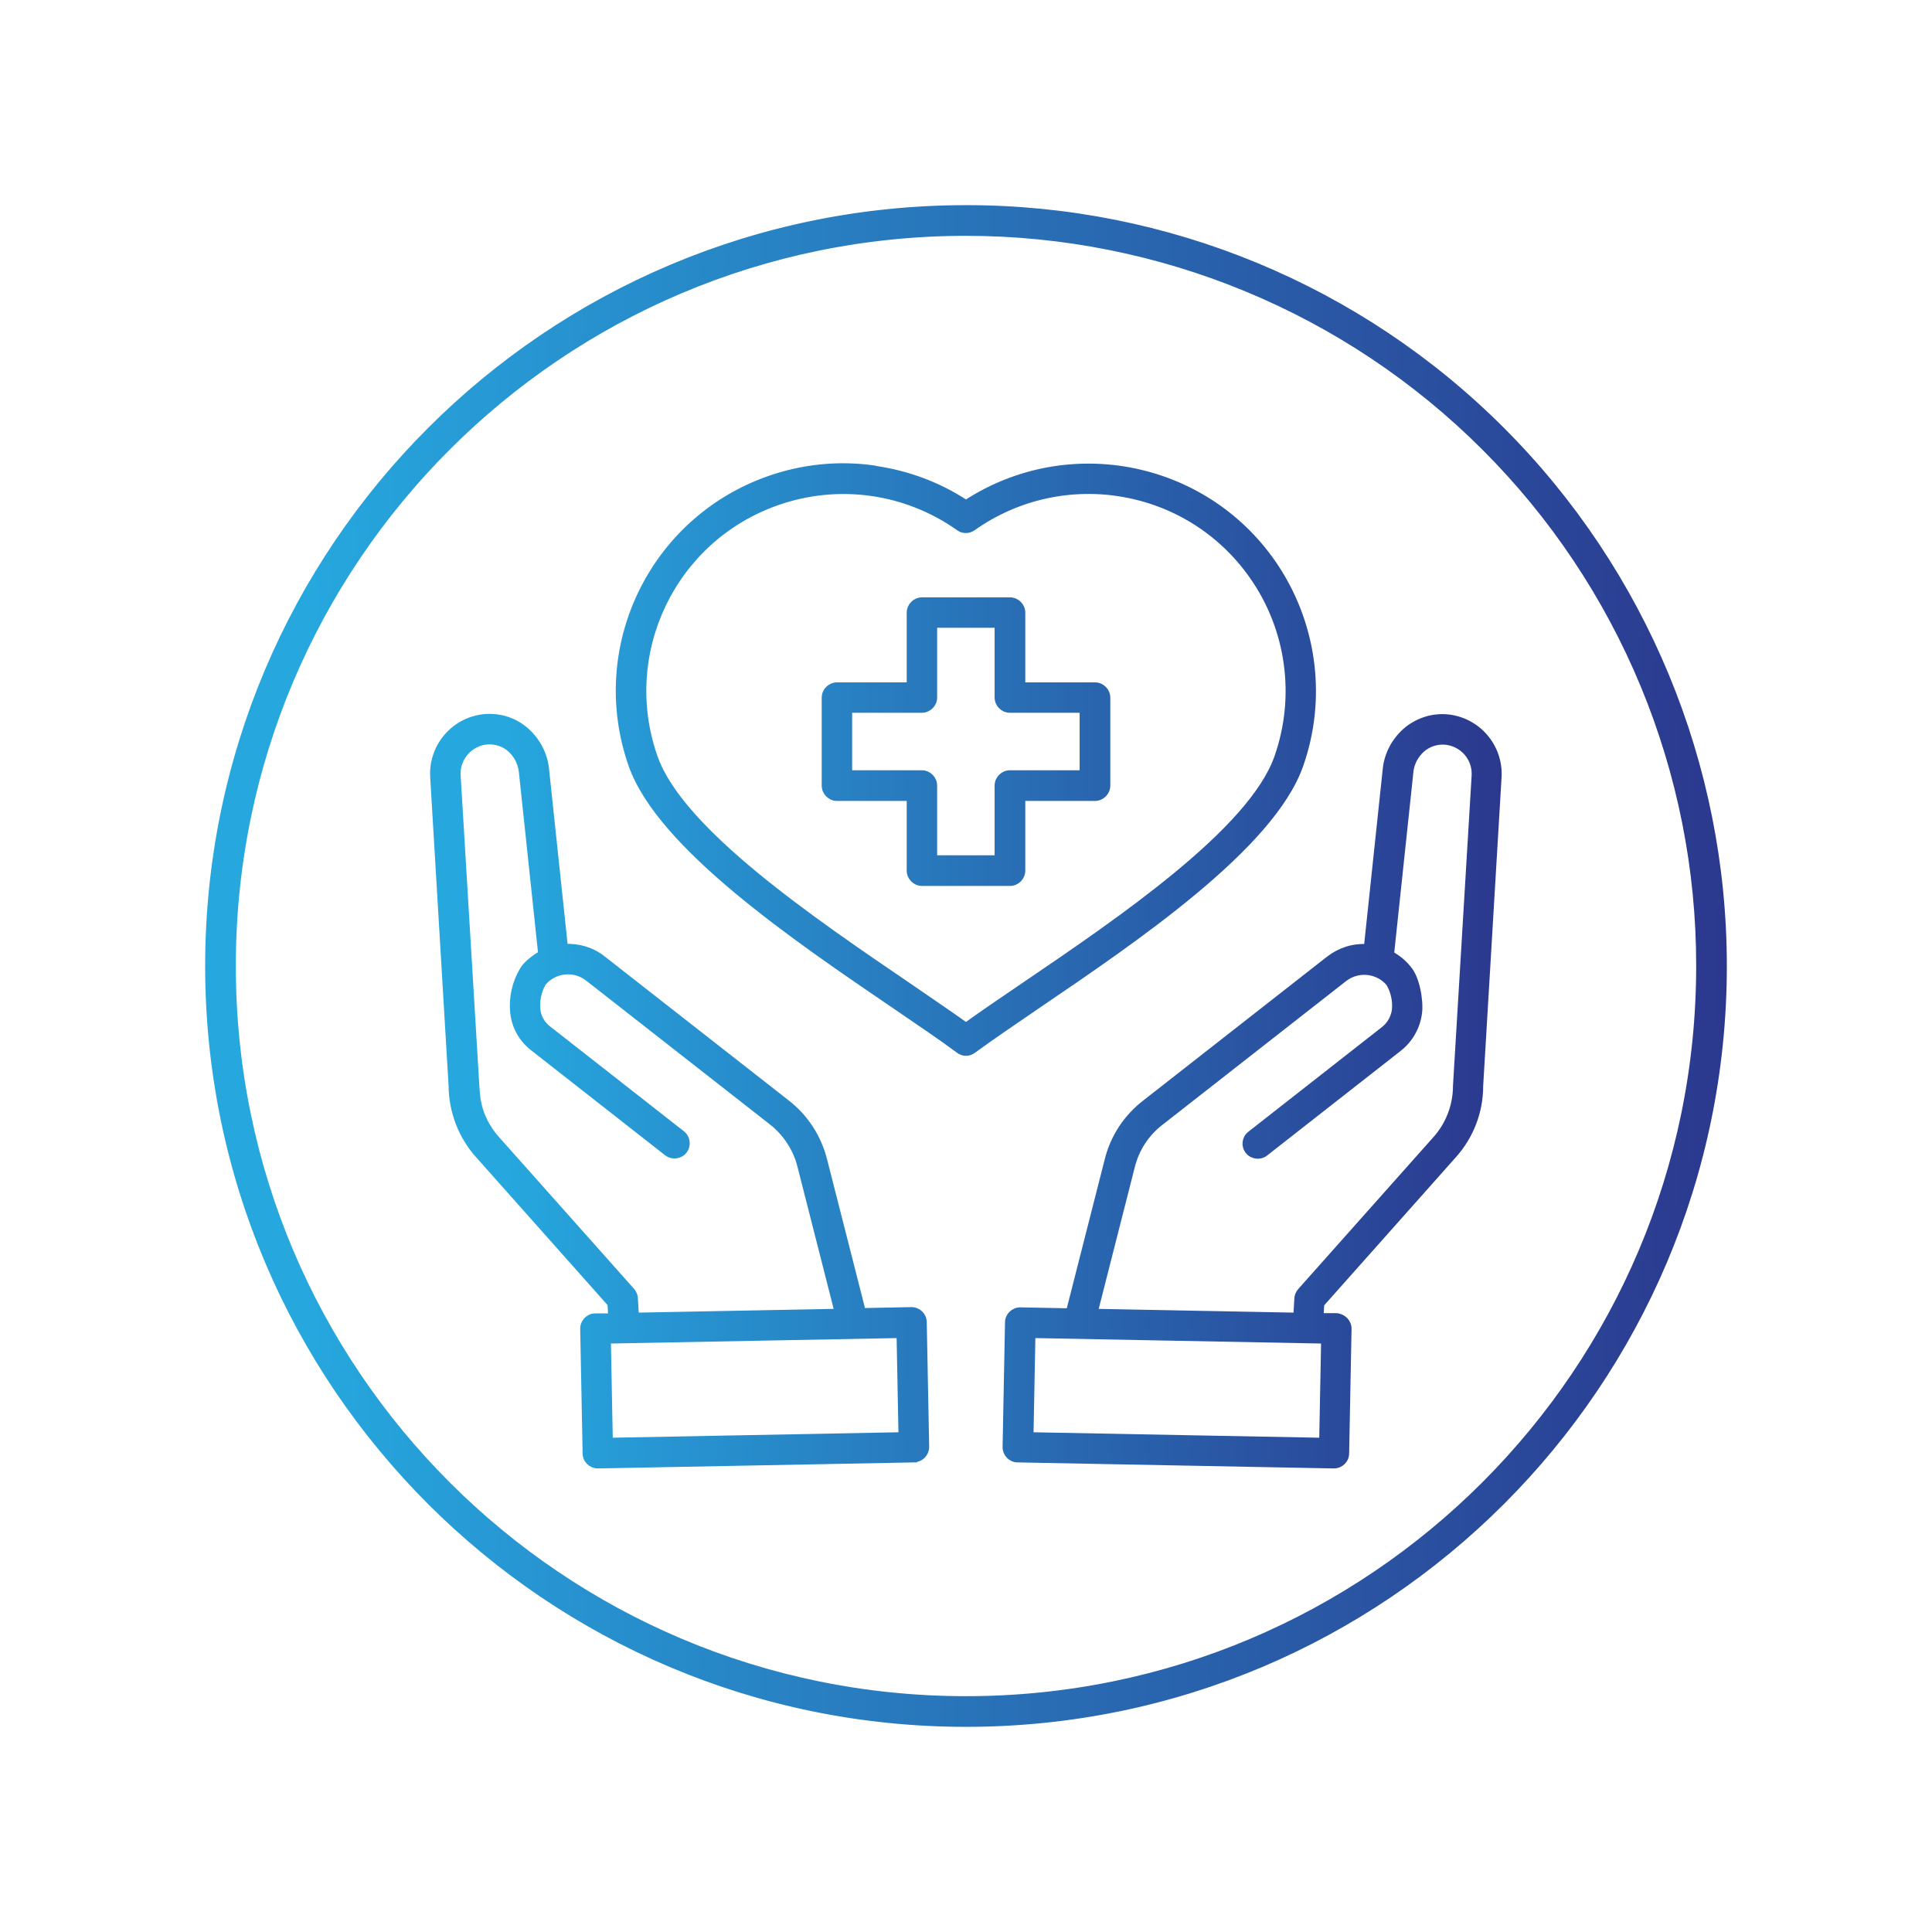 <svg xmlns="http://www.w3.org/2000/svg" xmlns:xlink="http://www.w3.org/1999/xlink" id="Layer_1" width="80" height="80" viewBox="0 0 80 80"><defs><style>      .cls-1 {        fill: url(#linear-gradient);        stroke: url(#linear-gradient-2);      }      .cls-1, .cls-2 {        fill-rule: evenodd;        stroke-miterlimit: 10;        stroke-width: .25px;      }      .cls-2 {        fill: url(#linear-gradient-3);        stroke: url(#linear-gradient-4);      }    </style><linearGradient id="linear-gradient" x1="17.94" y1="40" x2="62.07" y2="40" gradientUnits="userSpaceOnUse"><stop offset=".06" stop-color="#26a8df"></stop><stop offset="1" stop-color="#2b388e"></stop></linearGradient><linearGradient id="linear-gradient-2" x1="17.81" x2="62.19" xlink:href="#linear-gradient"></linearGradient><linearGradient id="linear-gradient-3" x1="8.62" y1="40" x2="71.38" y2="40" xlink:href="#linear-gradient"></linearGradient><linearGradient id="linear-gradient-4" x1="8.49" y1="40" x2="71.51" y2="40" xlink:href="#linear-gradient"></linearGradient></defs><path class="cls-1" d="M45.32,54.32l8.36.16.04-.69c0-.12.05-.24.13-.33l5.57-6.26c.56-.61.87-1.41.87-2.24.2-3.37.55-9.17.77-12.81.06-.74-.49-1.38-1.23-1.44,0,0,0,0-.01,0-.34-.02-.68.09-.94.32-.27.24-.45.58-.48.94l-.8,7.54c.27.15.52.35.71.59.35.39.51,1.32.45,1.83-.07.58-.37,1.12-.83,1.48l-5.54,4.34c-.22.17-.54.13-.71-.09-.17-.22-.13-.53.09-.7l5.54-4.34c.25-.2.41-.49.45-.8.04-.38-.05-.77-.24-1.1-.46-.55-1.28-.64-1.85-.2l-7.59,5.94c-.61.46-1.04,1.12-1.22,1.87l-1.53,6.01h0ZM55.23,60.68l-13.09-.25c-.28,0-.5-.23-.5-.51l.1-5.16c0-.28.23-.5.51-.5,0,0,0,0,0,0l2.02.04,1.59-6.24c.23-.96.79-1.81,1.58-2.41l7.59-5.94c.45-.35,1.01-.53,1.57-.49l.78-7.36c.06-.62.36-1.18.82-1.59.46-.4,1.06-.61,1.67-.57,1.29.09,2.27,1.21,2.18,2.51l-.76,12.76c0,1.07-.4,2.1-1.13,2.9l-5.45,6.13-.03.5h.66c.28.02.5.25.5.52l-.1,5.16c0,.28-.23.5-.51.5h0ZM42.67,59.43l12.08.23.08-4.15-12.08-.23-.08,4.15ZM25.25,59.66l12.08-.23-.08-4.15-12.08.23.08,4.15ZM26.32,54.48l8.36-.16-1.53-6.01c-.18-.74-.61-1.4-1.22-1.87l-7.59-5.94c-.57-.44-1.39-.35-1.85.2-.19.33-.28.72-.24,1.1.03.32.2.61.45.8l5.54,4.34c.22.17.26.49.09.71-.17.22-.49.26-.71.09,0,0,0,0,0,0l-5.54-4.34c-.47-.36-.77-.89-.83-1.48-.06-.61.08-1.23.39-1.75.14-.25.52-.54.77-.67l-.8-7.54c-.04-.36-.21-.7-.48-.94-.26-.23-.6-.34-.94-.32-.73.05-1.29.69-1.24,1.42l.77,12.78c.03.47.05.79.22,1.24.15.39.37.74.65,1.05l5.57,6.26c.08.09.13.21.13.33l.04.69h0ZM37.85,60.43l-13.09.25c-.28,0-.51-.22-.51-.5l-.1-5.16c0-.28.22-.51.5-.51h.66s-.03-.52-.03-.52l-5.45-6.13c-.72-.79-1.12-1.82-1.13-2.9l-.76-12.76c-.09-1.29.88-2.42,2.18-2.51.61-.04,1.21.16,1.67.57.46.41.76.98.82,1.59l.78,7.36c.57-.03,1.13.14,1.57.49l7.59,5.94c.79.6,1.34,1.45,1.58,2.41l1.59,6.24,2.02-.04c.28,0,.51.22.51.5,0,0,0,0,0,0l.1,5.16c0,.28-.22.51-.5.51,0,0,0,0,0,0h0ZM41.31,25.87h-2.63v3.01c0,.28-.23.51-.51.51h-3.01v2.63h3.01c.28,0,.51.23.51.51v3.01h2.63v-3.01c0-.28.23-.51.51-.51h3.01v-2.63h-3.01c-.28,0-.51-.23-.51-.51h0v-3.01ZM38.18,24.86h3.64c.28,0,.51.23.51.51h0v3.01h3.01c.28,0,.51.23.51.51v3.64c0,.28-.23.51-.51.51h-3.01v3.01c0,.28-.23.51-.51.51h-3.64c-.28,0-.51-.23-.51-.51h0v-3.01h-3.01c-.28,0-.51-.23-.51-.51h0v-3.64c0-.28.23-.51.51-.51h3.01v-3.01c0-.28.23-.51.51-.51h0ZM36.21,19.41c1.35.19,2.65.67,3.79,1.42,4.3-2.8,10.06-1.59,12.86,2.71,1.57,2.42,1.94,5.43.98,8.15-1.18,3.36-6.8,7.18-10.88,9.95-1.01.69-1.92,1.31-2.66,1.85-.18.14-.42.14-.6,0-.74-.55-1.66-1.17-2.67-1.86-4.07-2.77-9.7-6.59-10.88-9.95-1.7-4.85.85-10.15,5.7-11.85,1.4-.49,2.89-.64,4.35-.43h0ZM39.7,21.85c.17.13.41.13.59,0,3.74-2.64,8.91-1.76,11.55,1.98,1.55,2.19,1.94,5,1.05,7.53-1.07,3.05-6.53,6.76-10.49,9.45-.91.62-1.74,1.18-2.4,1.66-.67-.48-1.5-1.04-2.4-1.66-3.95-2.69-9.42-6.4-10.49-9.45-1.52-4.32.75-9.05,5.07-10.56,2.53-.89,5.33-.5,7.52,1.05h0Z"></path><path class="cls-2" d="M40,8.62c-17.33,0-31.38,14.05-31.38,31.38,0,17.33,14.05,31.38,31.38,31.38,17.33,0,31.38-14.05,31.38-31.38,0-8.32-3.31-16.31-9.19-22.19-5.88-5.89-13.87-9.2-22.19-9.19ZM70.36,40c0,16.77-13.59,30.36-30.36,30.36-16.77,0-30.36-13.59-30.36-30.36,0-16.77,13.59-30.36,30.36-30.36,8.05,0,15.78,3.2,21.47,8.89,5.7,5.69,8.9,13.42,8.89,21.47Z"></path></svg>